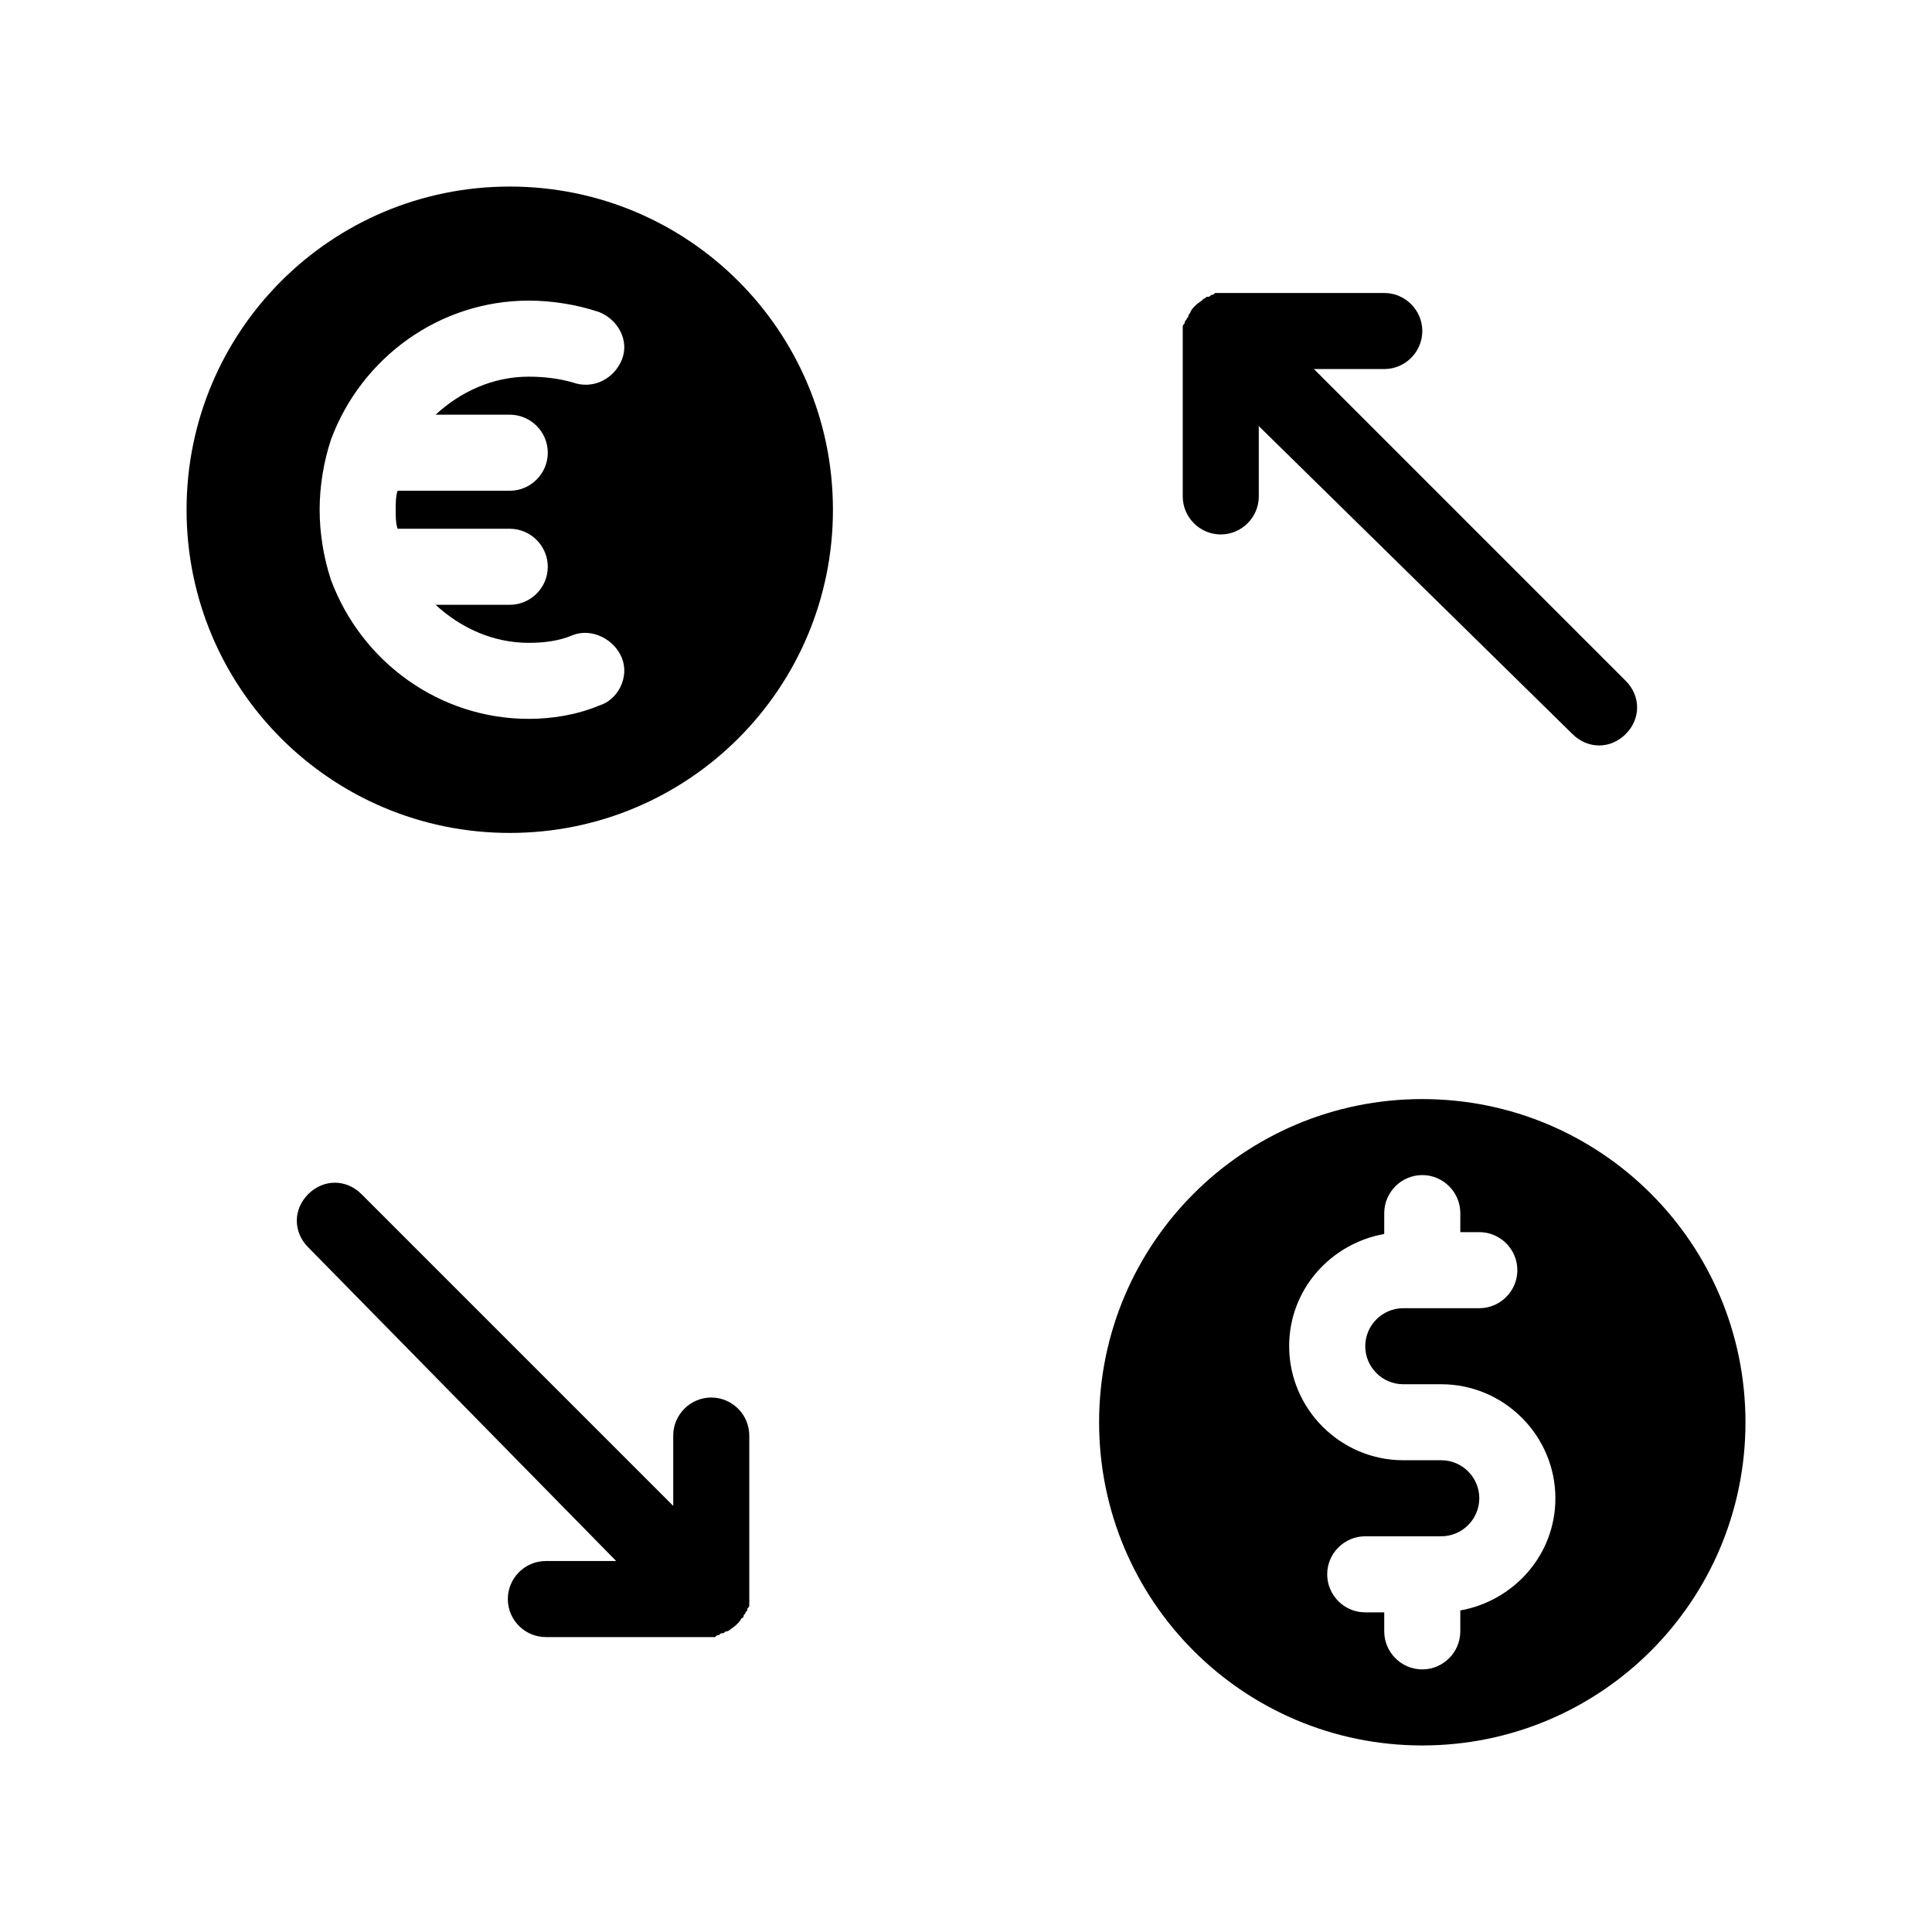 <?xml version="1.0" encoding="UTF-8"?>
<!-- Uploaded to: ICON Repo, www.svgrepo.com, Generator: ICON Repo Mixer Tools -->
<svg fill="#000000" width="800px" height="800px" version="1.1" viewBox="144 144 512 512" xmlns="http://www.w3.org/2000/svg">
 <path d="m279.09 193.44c-47.359 0-85.648 38.289-85.648 85.648 0 47.359 38.289 85.648 85.648 85.648 47.359 0 85.648-38.289 85.648-85.648-0.004-47.359-38.293-85.648-85.648-85.648zm0 60.457c5.543 0 10.078 4.535 10.078 10.078 0 5.543-4.535 10.078-10.078 10.078h-29.727c-0.504 1.508-0.504 3.523-0.504 5.035 0 1.512 0 3.527 0.504 5.039l29.727-0.004c5.543 0 10.078 4.535 10.078 10.078s-4.535 10.078-10.078 10.078h-19.648c6.551 6.047 15.113 10.078 24.688 10.078 4.031 0 8.062-0.504 11.586-2.016 5.039-2.016 11.082 1.008 13.098 6.047 2.016 5.039-1.008 11.082-6.047 12.594-6.043 2.516-12.594 3.523-18.641 3.523-23.68 0-44.336-15.113-52.395-36.777-2.016-6.047-3.023-12.598-3.023-18.641 0-6.047 1.008-12.594 3.023-18.641 8.059-21.664 28.715-36.781 52.395-36.781 6.047 0 12.594 1.008 18.641 3.023 5.039 2.016 8.062 7.559 6.047 12.594-2.016 5.039-7.559 8.062-13.098 6.047-3.527-1.008-7.559-1.512-11.59-1.512-9.574 0-18.137 4.031-24.688 10.078zm241.83 181.37c-47.359 0-85.648 38.289-85.648 85.648 0 47.359 38.289 85.648 85.648 85.648 47.359 0 85.648-38.289 85.648-85.648-0.004-47.359-38.293-85.648-85.648-85.648zm10.074 135.52v5.543c0 5.543-4.535 10.078-10.078 10.078-5.543 0-10.078-4.535-10.078-10.078v-5.039h-5.039c-5.543 0-10.078-4.535-10.078-10.078 0-5.543 4.535-10.078 10.078-10.078h20.152c5.543 0 10.078-4.535 10.078-10.078 0-5.543-4.535-10.078-10.078-10.078h-10.078c-16.625 0-30.23-13.602-30.23-30.23 0-15.113 11.082-27.207 25.191-29.727l0.008-5.531c0-5.543 4.535-10.078 10.078-10.078 5.543 0 10.078 4.535 10.078 10.078v5.039h5.039c5.543 0 10.078 4.535 10.078 10.078s-4.535 10.078-10.078 10.078h-20.152c-5.543 0-10.078 4.535-10.078 10.078s4.535 10.078 10.078 10.078h10.078c16.625 0 30.23 13.602 30.23 30.23-0.008 15.105-11.094 27.195-25.199 29.715zm-73.555-295.23v-42.824-2.016c0-0.504 0-0.504 0.504-1.008 0-0.504 0-0.504 0.504-1.008 0-0.504 0.504-0.504 0.504-1.008 0-0.504 0.504-0.504 0.504-1.008 0.504-1.008 1.512-2.016 3.023-3.023l0.504-0.504c0.504 0 0.504-0.504 1.008-0.504s0.504 0 1.008-0.504c0.504 0 0.504 0 1.008-0.504h2.016 42.824c5.543 0 10.078 4.535 10.078 10.078 0 5.543-4.535 10.078-10.078 10.078h-18.641l82.625 82.625c4.031 4.031 4.031 10.078 0 14.105-2.016 2.016-4.535 3.023-7.055 3.023s-5.039-1.008-7.055-3.023l-83.129-81.617v18.641c0 5.543-4.535 10.078-10.078 10.078-5.539-0.004-10.074-4.539-10.074-10.078zm-114.87 248.88v42.824 2.016c0 0.504 0 0.504-0.504 1.008 0 0.504 0 0.504-0.504 1.008 0 0.504-0.504 0.504-0.504 1.008 0 0 0 0.504-0.504 0.504-0.504 1.008-1.512 2.016-3.023 3.023 0 0-0.504 0.504-1.008 0.504s-0.504 0.504-1.008 0.504c-0.504 0-0.504 0-1.008 0.504-0.504 0-0.504 0-1.008 0.504h-2.016-42.824c-5.543 0-10.078-4.535-10.078-10.078s4.535-10.078 10.078-10.078h18.641l-81.613-83.129c-4.031-4.031-4.031-10.078 0-14.105 4.031-4.031 10.078-4.031 14.105 0l82.625 82.625v-18.641c0-5.543 4.535-10.078 10.078-10.078s10.074 4.535 10.074 10.078z"/>
</svg>